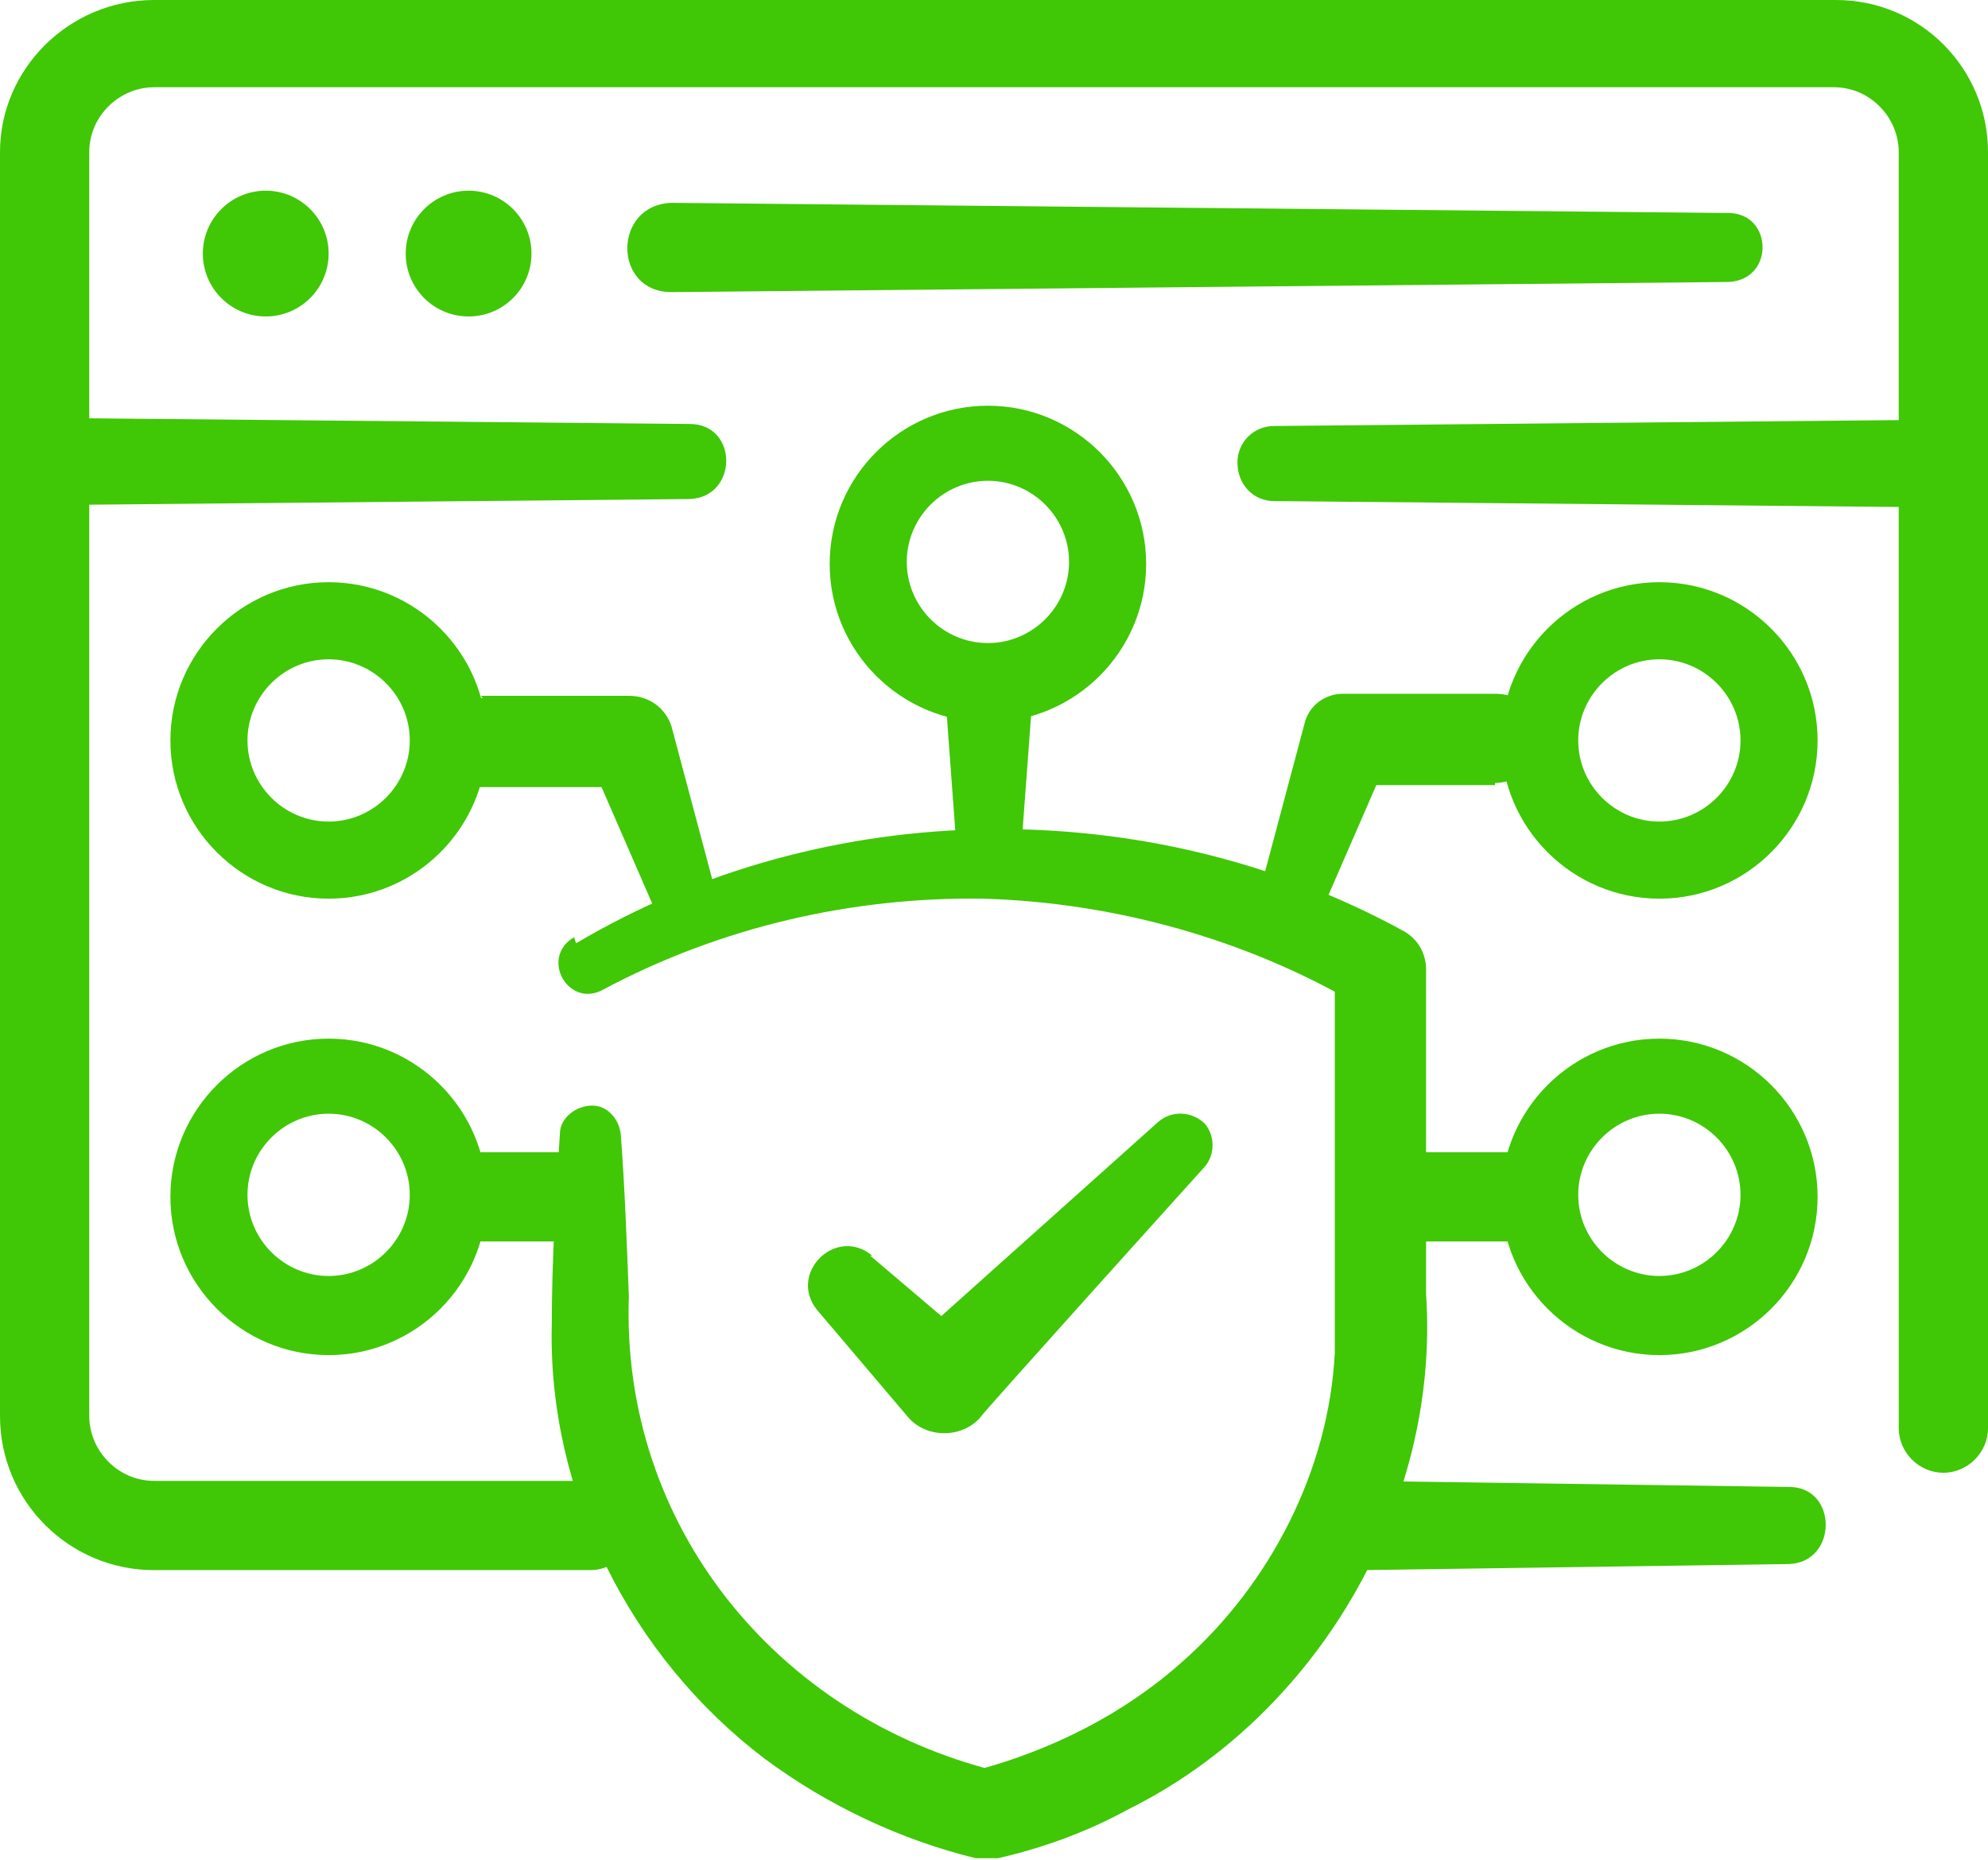 <?xml version="1.0" encoding="UTF-8"?>
<svg id="Layer_2" data-name="Layer 2" xmlns="http://www.w3.org/2000/svg" viewBox="0 0 98 91.7">
  <defs>
    <style>
      .cls-1 {
        fill: #40c706;
      }
    </style>
  </defs>
  <g id="Layer_1-2" data-name="Layer 1">
    <g>
      <path class="cls-1" d="M88.2,77.1l-21.1.3c-2.9,0-2.9-4.3,0-4.4,0,0,21.1.3,21.1.3,2.4,0,2.4,3.7,0,3.8h0Z"/>
      <path class="cls-1" d="M29.1,77.4H7.6C3.4,77.4,0,74,0,69.8V7.5C0,3.4,3.4,0,7.6,0h82.9c4.2,0,7.5,3.4,7.5,7.5v62.9c0,1.2-1,2.2-2.2,2.2s-2.2-1-2.2-2.2V7.5c0-1.7-1.4-3.2-3.2-3.2H7.6c-1.7,0-3.2,1.4-3.2,3.2v62.3c0,1.7,1.4,3.2,3.2,3.2h21.5c1.2,0,2.2,1,2.2,2.2s-1,2.2-2.2,2.2Z"/>
      <path class="cls-1" d="M34,24.6l-31.8.3C1,25,0,24,0,22.8c0-1.2,1-2.2,2.2-2.2,0,0,31.8.3,31.8.3,2.4,0,2.4,3.6,0,3.7h0Z"/>
      <path class="cls-1" d="M94.6,25l-31.8-.3c-1,0-1.8-.8-1.8-1.9,0-1,.8-1.8,1.8-1.8l31.8-.3c2.9,0,2.9,4.3,0,4.4h0Z"/>
      <path class="cls-1" d="M85.2,13.9l-52.1.5c-2.9,0-2.9-4.3,0-4.4,0,0,52.1.5,52.1.5,2.2,0,2.3,3.3,0,3.4h0Z"/>
      <circle class="cls-1" cx="13.1" cy="12.5" r="3.1"/>
      <circle class="cls-1" cx="23.1" cy="12.5" r="3.1"/>
      <path class="cls-1" d="M48.7,35.6c-4.3,0-7.8-3.5-7.8-7.8s3.5-7.8,7.8-7.8,7.8,3.5,7.8,7.8-3.5,7.8-7.8,7.8ZM48.7,23.7c-2.2,0-4,1.8-4,4s1.8,4,4,4,4-1.8,4-4-1.8-4-4-4Z"/>
      <path class="cls-1" d="M16.2,44.3c-4.3,0-7.8-3.5-7.8-7.8s3.5-7.8,7.8-7.8,7.8,3.5,7.8,7.8-3.5,7.8-7.8,7.8ZM16.2,32.5c-2.2,0-4,1.8-4,4s1.8,4,4,4,4-1.8,4-4-1.8-4-4-4Z"/>
      <path class="cls-1" d="M16.2,66.8c-4.3,0-7.8-3.5-7.8-7.8s3.5-7.8,7.8-7.8,7.8,3.5,7.8,7.8-3.5,7.8-7.8,7.8ZM16.2,54.9c-2.2,0-4,1.8-4,4s1.8,4,4,4,4-1.8,4-4-1.8-4-4-4Z"/>
      <path class="cls-1" d="M81.8,44.3c-4.3,0-7.8-3.5-7.8-7.8s3.5-7.8,7.8-7.8,7.8,3.5,7.8,7.8-3.5,7.8-7.8,7.8ZM81.8,32.5c-2.2,0-4,1.8-4,4s1.8,4,4,4,4-1.8,4-4-1.8-4-4-4Z"/>
      <path class="cls-1" d="M81.8,66.8c-4.3,0-7.8-3.5-7.8-7.8s3.5-7.8,7.8-7.8,7.8,3.5,7.8,7.8-3.5,7.8-7.8,7.8ZM81.8,54.9c-2.2,0-4,1.8-4,4s1.8,4,4,4,4-1.8,4-4-1.8-4-4-4Z"/>
      <path class="cls-1" d="M23.7,34.3h7.3c1,0,1.8.6,2.1,1.5,0,0,2.4,9,2.4,9,.4,1.8-2.1,2.7-2.8,1,0,0-3.7-8.5-3.7-8.5l2.1,1.5h-7.3c-2.9,0-2.9-4.3,0-4.4h0Z"/>
      <path class="cls-1" d="M73.7,38.7h-7.3l2.1-1.5-3.7,8.5c-.3.8-1.2,1.1-2,.8-.7-.3-1.1-1.1-.9-1.8l2.4-9c.2-.9,1-1.5,1.9-1.5h.2s7.3,0,7.3,0c2.9,0,2.9,4.3,0,4.4h0Z"/>
      <path class="cls-1" d="M50.9,34.3l-.6,8.1c0,.9-.8,1.5-1.7,1.4-.8,0-1.4-.7-1.4-1.4l-.6-8.1c-.1-3.1,4.5-3.1,4.4,0h0Z"/>
      <path class="cls-1" d="M27.8,61.2h-4.1c-1.2,0-2.2-1-2.2-2.2s1-2.2,2.2-2.2h4.1c1.2,0,2.2,1,2.2,2.2s-1,2.2-2.2,2.2Z"/>
      <path class="cls-1" d="M75.3,61.2h-5.3c-1.2,0-2.2-1-2.2-2.2s1-2.2,2.2-2.2h5.3c1.2,0,2.2,1,2.2,2.2s-1,2.2-2.2,2.2Z"/>
      <path class="cls-1" d="M28.4,46.5c12.3-7.3,28.2-7.5,40.8-.6.7.4,1.1,1.1,1.1,1.9,0,2.4,0,13.8,0,16,.7,10.4-5.4,20.8-14.7,25.4-2,1.1-4.2,1.9-6.4,2.4-.4,0-.7,0-1.1,0-3.7-.9-7.3-2.6-10.4-4.9-6.6-5-10.7-13.1-10.5-21.4,0-3.1.2-6.3.4-9.4,0-.8.8-1.4,1.6-1.4.7,0,1.3.6,1.4,1.4.2,2.6.3,5.4.4,8-.4,11.3,7.3,20.7,18.1,23.4,0,0-1.1,0-1.1,0,3.8-1,7.4-2.8,10.3-5.4,4.3-3.8,7.2-9.4,7.5-15.2,0-1.6,0-4.5,0-6.3,0,0,0-12.8,0-12.8l1.1,1.9c-5.5-3.2-11.9-5-18.4-5.2-6.5-.1-13,1.4-18.8,4.5-1.7.9-3.1-1.6-1.4-2.6h0Z"/>
      <path class="cls-1" d="M42.9,61.9l5.3,4.5h-3.5l12.4-11.1c.7-.6,1.7-.5,2.3.1.5.6.5,1.5,0,2.1,0,0-11.1,12.3-11.1,12.4-.9,1-2.6,1-3.5,0,0,0-4.5-5.3-4.5-5.3-1.5-1.8.9-4.2,2.7-2.7h0Z"/>
    </g>
  </g>
</svg>